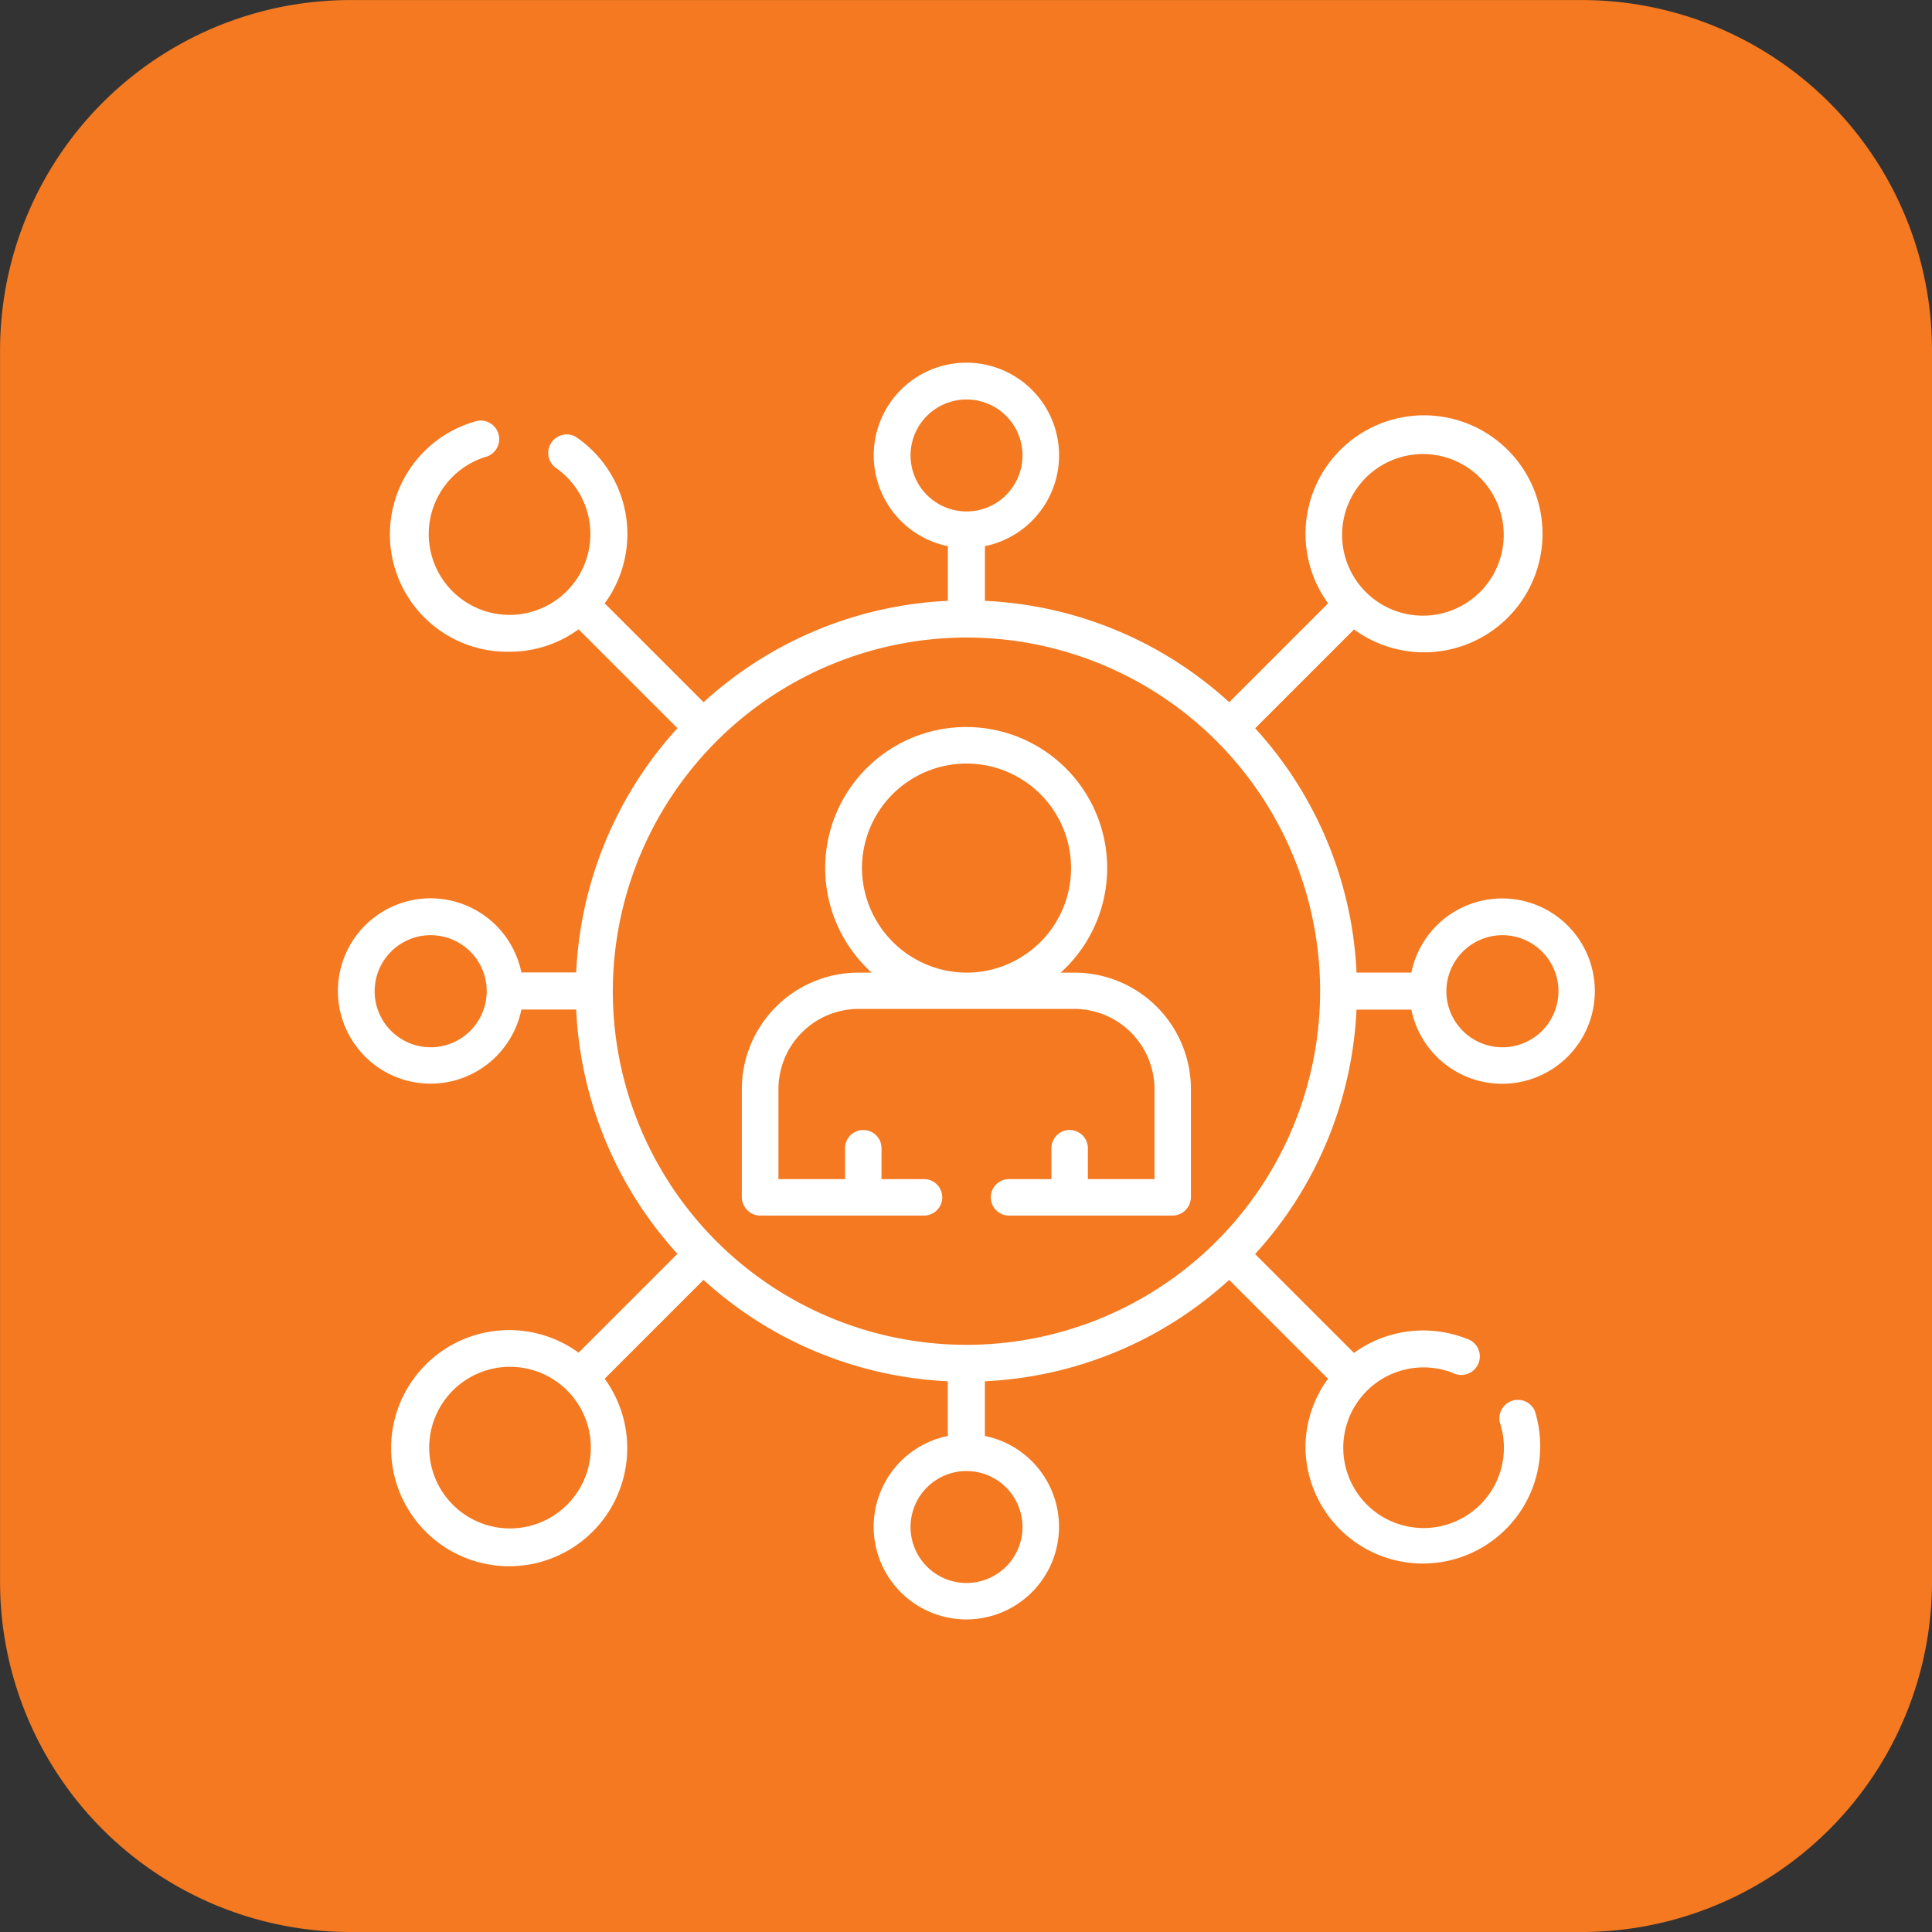 <svg xmlns="http://www.w3.org/2000/svg" xmlns:xlink="http://www.w3.org/1999/xlink" width="31.271" height="31.271" viewBox="0 0 31.271 31.271">
  <rect x="0" y="0" width="31.271" height="31.271" fill="#333333" stroke="none"/>
  <defs>
    <clipPath id="clip-path">
      <path id="Rectangle_2769" data-name="Rectangle 2769" d="M5.67,0H25.6A5.669,5.669,0,0,1,31.27,5.669V25.6A5.669,5.669,0,0,1,25.6,31.27H5.67A5.67,5.67,0,0,1,0,25.6V5.67A5.67,5.67,0,0,1,5.67,0Z" fill="none"/>
    </clipPath>
  </defs>
  <g id="Group_5498" data-name="Group 5498" transform="translate(327.668 182)">
    <g id="Group_5452" data-name="Group 5452" transform="translate(-327.667 -181.999)">
      <path id="Rectangle_2768" data-name="Rectangle 2768" d="M5.669,0H25.6A5.669,5.669,0,0,1,31.27,5.669V25.6a5.67,5.67,0,0,1-5.67,5.67H5.669A5.669,5.669,0,0,1,0,25.6V5.669A5.669,5.669,0,0,1,5.669,0Z" fill="#f47920"/>
    </g>
    <g id="Group_5454" data-name="Group 5454" transform="translate(-327.668 -182)">
      <g id="Group_5453" data-name="Group 5453" clip-path="url(#clip-path)">
        <path id="Path_11056" data-name="Path 11056" d="M562.176,138.082a.906.906,0,1,1-.907-.906.907.907,0,0,1,.907.906m-8.294.023a1.308,1.308,0,1,1,1.307-1.309,1.31,1.31,0,0,1-1.307,1.309m7.388-14.42a5.724,5.724,0,1,1-5.725,5.723,5.731,5.731,0,0,1,5.725-5.723m-8.673,6.632a.907.907,0,1,1,.907-.908.909.909,0,0,1-.907.908m7.767-9.579a.906.906,0,1,1,.906.906.907.907,0,0,1-.906-.906m8.294-.023a1.308,1.308,0,1,1-1.309,1.307,1.31,1.31,0,0,1,1.309-1.307m1.285,7.788a.907.907,0,1,1-.906.906.908.908,0,0,1,.906-.906m-2.36,1.205h.887a1.5,1.5,0,1,0,0-.6h-.887a6.288,6.288,0,0,0-1.641-3.954l1.6-1.6a1.918,1.918,0,1,0-.42-.422l-1.6,1.6a6.289,6.289,0,0,0-3.954-1.641v-.885a1.5,1.5,0,1,0-.6,0v.885a6.293,6.293,0,0,0-3.954,1.641l-1.6-1.6a1.9,1.9,0,0,0-.475-2.7.3.3,0,0,0-.334.494,1.308,1.308,0,1,1-1.088-.174.3.3,0,0,0-.164-.574,1.9,1.9,0,0,0,.521,3.737,1.892,1.892,0,0,0,1.117-.363l1.6,1.6a6.3,6.3,0,0,0-1.639,3.954h-.887a1.5,1.5,0,1,0,0,.6h.887a6.3,6.3,0,0,0,1.639,3.954l-1.6,1.6a1.911,1.911,0,1,0,.422.422l1.6-1.6a6.3,6.3,0,0,0,3.954,1.641v.885a1.5,1.5,0,1,0,.6,0v-.885a6.3,6.3,0,0,0,3.954-1.641l1.6,1.6a1.885,1.885,0,0,0-.365,1.117,1.9,1.9,0,1,0,3.711-.6.3.3,0,0,0-.566.188,1.3,1.3,0,1,1-.762-.8.3.3,0,1,0,.219-.555,1.912,1.912,0,0,0-1.817.232l-1.6-1.6a6.293,6.293,0,0,0,1.641-3.954" transform="translate(-545.626 -113.366)" fill="#fff"/>
        <path id="Path_11057" data-name="Path 11057" d="M556.384,124.537a1.692,1.692,0,1,1,1.692,1.694,1.7,1.7,0,0,1-1.692-1.694m-1.645,5.626h2.649a.295.295,0,1,0,0-.59H556.7v-.5a.295.295,0,1,0-.59,0v.5h-1.078v-1.455a1.3,1.3,0,0,1,1.293-1.3h3.5a1.3,1.3,0,0,1,1.293,1.3v1.455h-1.078v-.5a.295.295,0,1,0-.59,0v.5h-.686a.295.295,0,0,0,0,.59h2.649a.3.3,0,0,0,.295-.295v-1.75a1.886,1.886,0,0,0-1.883-1.887H559.6a2.282,2.282,0,1,0-3.059,0h-.219a1.888,1.888,0,0,0-1.883,1.887v1.75a.3.3,0,0,0,.3.295" transform="translate(-542.432 -110.488)" fill="#fff"/>
      </g>
    </g>
  </g>
</svg>
